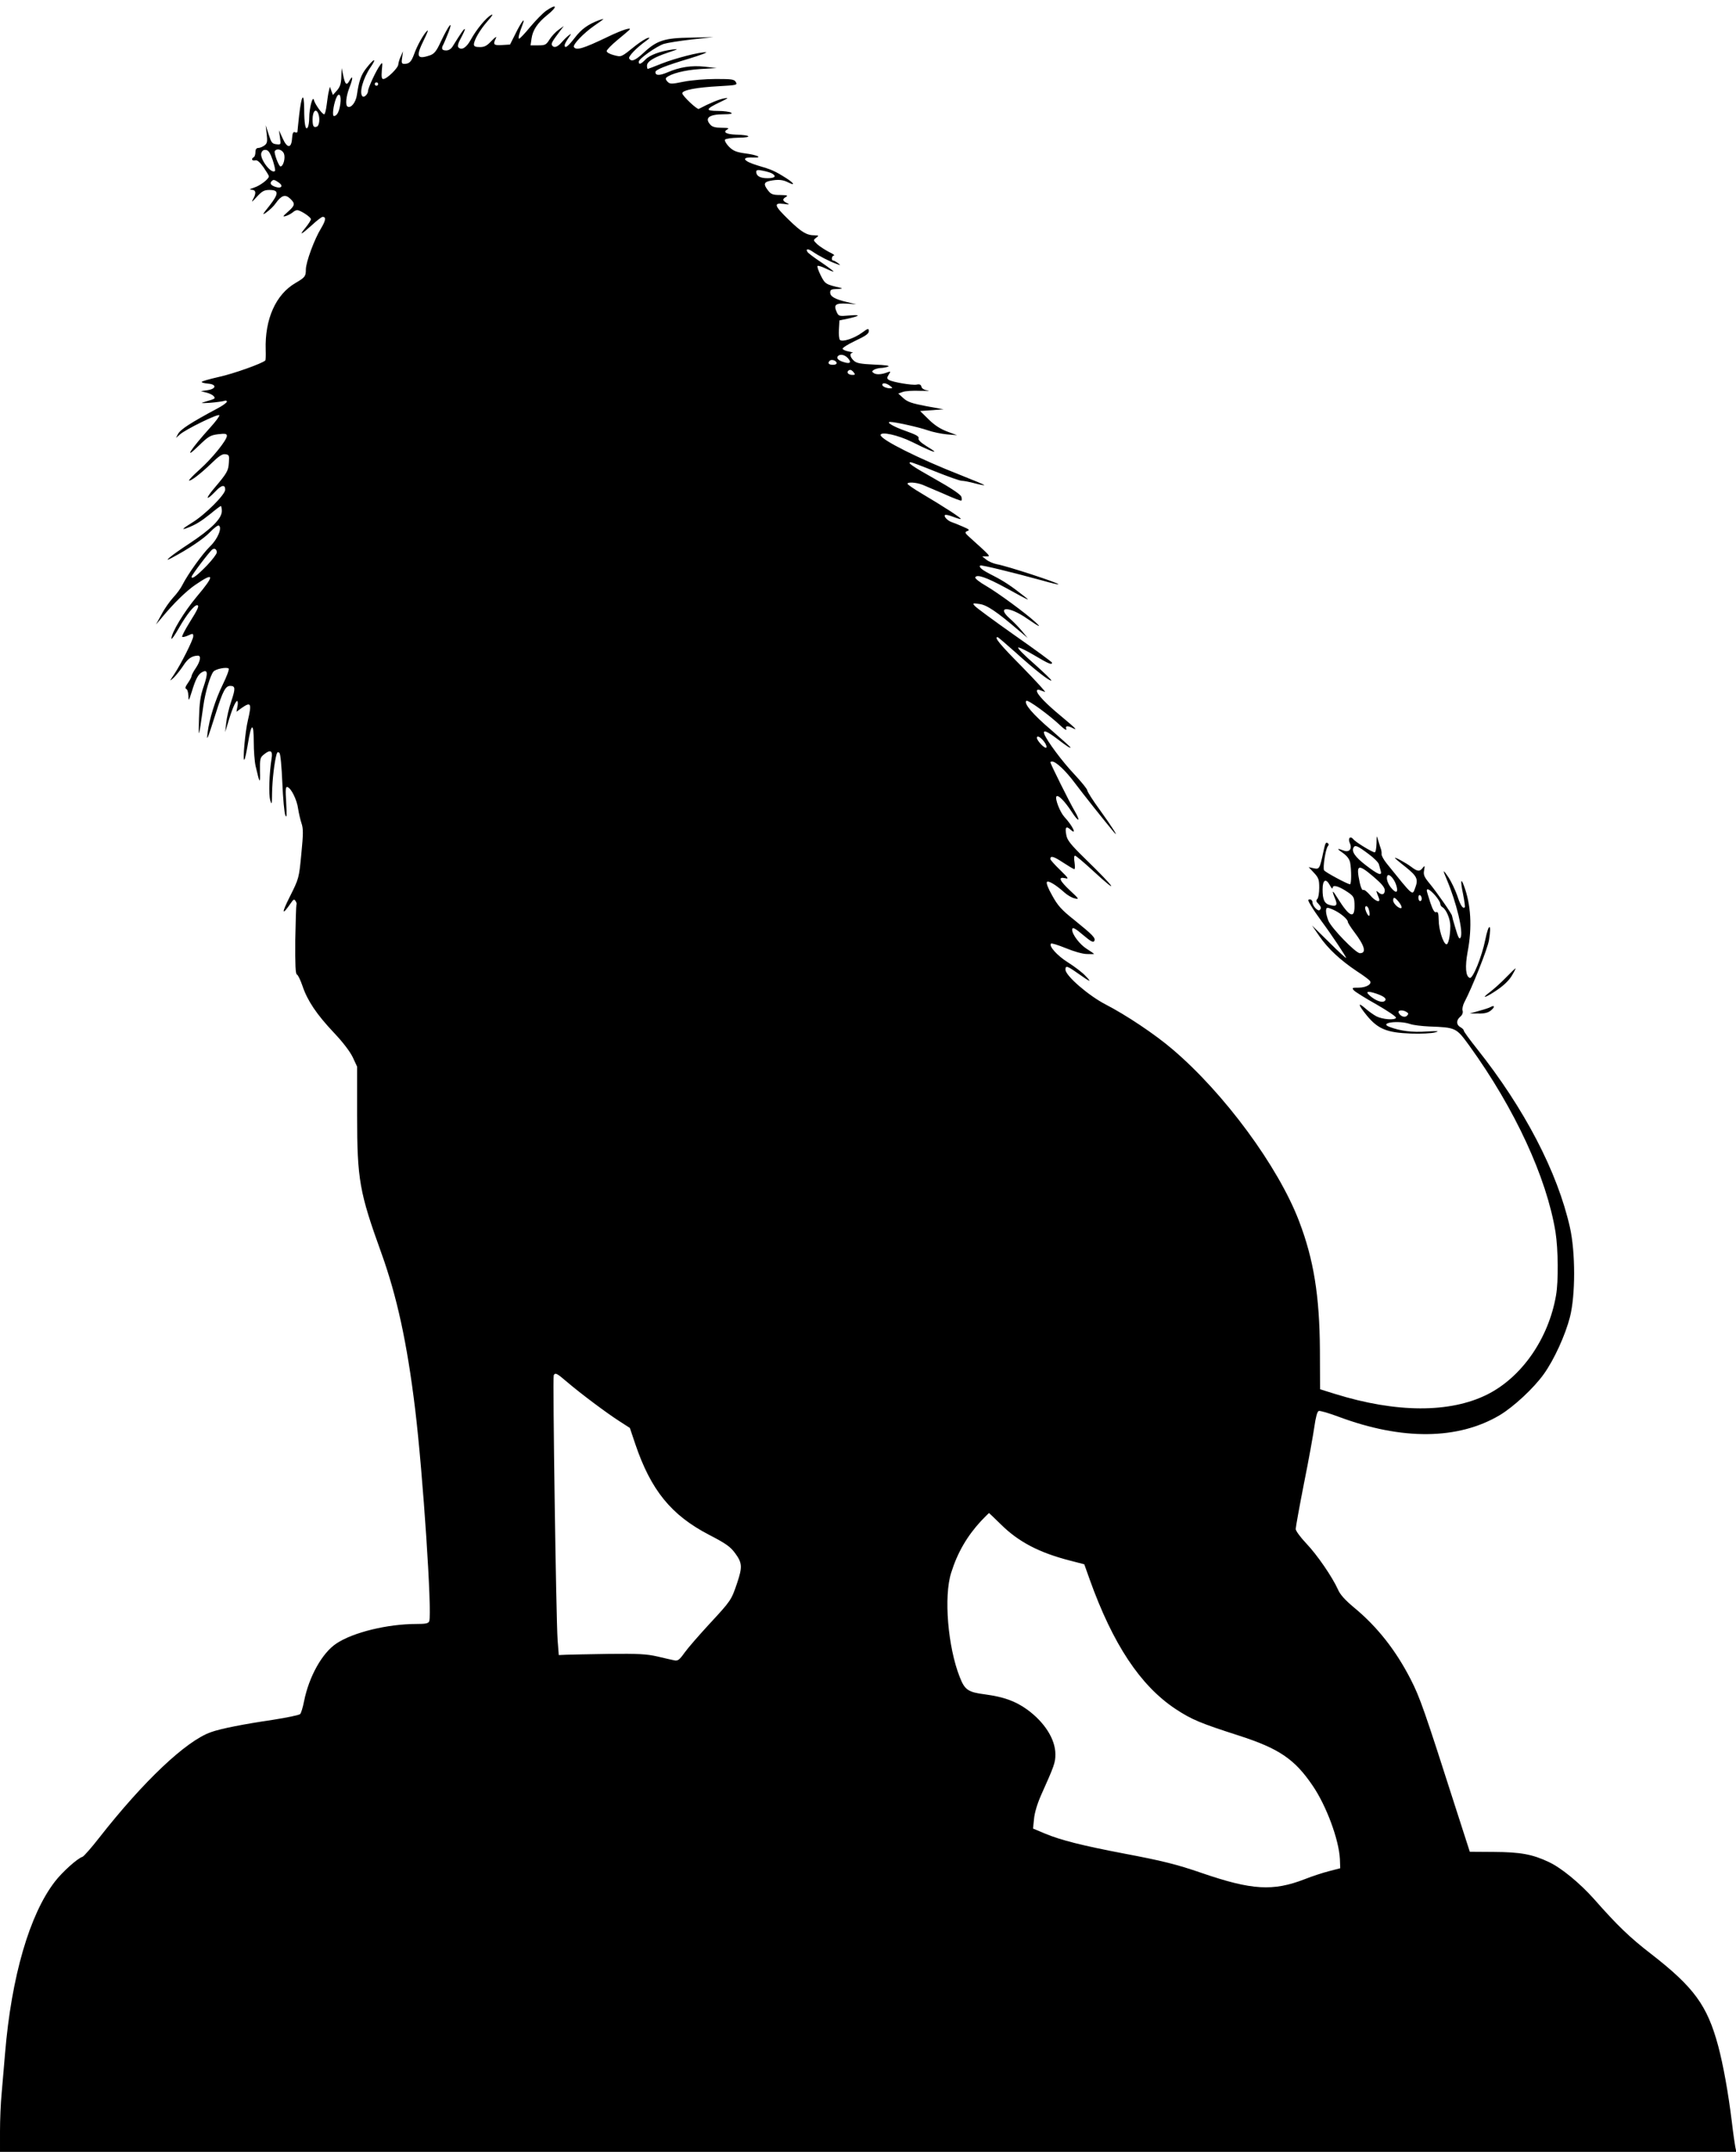 <?xml version="1.0" standalone="no"?>
<!DOCTYPE svg PUBLIC "-//W3C//DTD SVG 20010904//EN"
 "http://www.w3.org/TR/2001/REC-SVG-20010904/DTD/svg10.dtd">
<svg version="1.0" xmlns="http://www.w3.org/2000/svg"
 width="1033pt" height="1280pt" viewBox="0 0 1033 1280"
 preserveAspectRatio="xMidYMid meet">
<g transform="translate(0,1280) scale(0.1,-0.1)"
fill="#000000" stroke="none">
<path d="M3250 12736 c-19 -13 -61 -56 -94 -95 -32 -39 -62 -71 -67 -71 -8 0
0 31 21 85 19 50 -8 15 -43 -56 l-32 -64 -48 -3 c-50 -3 -55 3 -36 41 6 13 -3
7 -25 -15 -28 -30 -42 -38 -70 -38 -26 0 -36 4 -36 15 0 26 36 88 81 139 28
31 36 45 22 37 -30 -15 -90 -89 -122 -148 -26 -47 -54 -64 -73 -45 -7 7 -2 26
16 58 14 26 24 49 22 51 -4 4 -21 -20 -70 -99 -11 -19 -25 -28 -41 -28 -27 0
-31 11 -15 39 5 10 18 42 30 72 28 75 -1 38 -46 -57 -27 -59 -40 -74 -65 -83
-79 -27 -86 -8 -36 93 18 36 27 60 20 54 -20 -17 -60 -87 -78 -138 -17 -47
-29 -60 -59 -60 -16 0 -18 6 -13 38 l5 37 -13 -30 c-8 -16 -14 -38 -15 -48 0
-21 -68 -87 -89 -87 -10 0 -12 12 -9 52 5 47 4 50 -9 32 -23 -29 -73 -137 -73
-155 0 -19 -24 -42 -33 -32 -21 20 3 107 48 173 39 57 22 55 -24 -4 -32 -40
-45 -76 -57 -159 -6 -46 -36 -83 -56 -71 -14 9 -9 61 12 115 21 52 21 78 0 40
-17 -32 -26 -25 -37 27 l-10 47 -2 -52 c-1 -39 -7 -59 -25 -80 l-25 -28 -9 24
-9 25 -6 -25 c-4 -14 -9 -51 -13 -82 -4 -31 -10 -57 -15 -57 -12 0 -56 62 -61
85 -7 30 -28 -50 -28 -105 0 -25 -4 -51 -9 -58 -13 -21 -21 21 -21 113 -1 102
-16 81 -30 -41 -5 -49 -10 -93 -10 -98 0 -4 -7 -6 -14 -3 -11 5 -16 -4 -18
-36 -4 -61 -29 -61 -56 0 l-22 48 6 -43 c6 -43 6 -43 -22 -40 -25 3 -30 10
-45 58 l-18 55 6 -53 c5 -44 3 -55 -13 -67 -11 -8 -27 -15 -36 -15 -12 0 -18
-8 -18 -24 0 -14 -4 -28 -10 -31 -17 -10 -11 -23 8 -19 12 4 27 -9 50 -41 17
-25 32 -49 32 -54 0 -16 -53 -56 -88 -67 -27 -9 -31 -12 -14 -13 26 -1 28 -21
6 -59 -10 -18 -2 -12 23 16 32 35 45 42 76 42 57 0 57 -21 1 -93 -45 -56 -46
-60 -17 -39 18 13 42 36 53 52 34 48 57 56 86 29 32 -30 30 -41 -13 -79 -31
-27 -33 -31 -12 -25 13 4 31 14 40 21 8 8 21 14 27 14 19 0 82 -41 82 -54 0
-6 -14 -28 -31 -49 -42 -51 -30 -46 36 13 30 28 59 50 65 50 22 0 18 -22 -10
-69 -39 -63 -90 -201 -90 -244 0 -41 -5 -47 -61 -80 -118 -68 -184 -216 -178
-399 1 -32 0 -60 -2 -62 -18 -18 -192 -80 -276 -98 -57 -13 -103 -26 -103 -30
0 -4 17 -8 38 -10 52 -4 50 -31 -3 -39 l-40 -6 32 -8 c18 -4 38 -14 44 -21 12
-15 13 -15 -51 -34 -31 -9 -27 -9 30 -6 36 3 73 8 83 11 10 4 17 2 17 -4 0 -6
-26 -25 -57 -41 -159 -85 -219 -124 -234 -152 l-12 -23 24 21 c34 30 227 125
234 114 3 -4 -21 -37 -53 -72 -120 -133 -163 -201 -70 -110 58 56 69 63 116
69 43 5 52 3 52 -10 0 -25 -88 -134 -161 -199 -38 -34 -67 -64 -64 -66 7 -7
68 39 131 100 46 45 67 59 85 56 22 -3 24 -7 21 -48 -3 -51 -10 -63 -88 -155
-56 -66 -48 -77 10 -16 35 37 56 40 56 8 0 -29 -121 -150 -197 -196 -58 -36
-67 -46 -28 -31 48 18 82 39 138 84 30 25 58 46 61 46 3 0 6 -14 6 -30 0 -45
-64 -108 -196 -195 -104 -68 -162 -116 -103 -84 97 51 191 114 228 153 24 25
48 43 53 40 21 -13 -6 -80 -52 -124 -46 -45 -132 -165 -165 -230 -9 -19 -34
-53 -55 -75 -20 -22 -52 -67 -69 -100 l-33 -60 34 40 c71 86 146 159 200 196
115 79 118 59 8 -71 -75 -90 -150 -213 -150 -249 0 -8 20 20 45 64 44 77 90
135 107 135 16 0 7 -22 -43 -101 -28 -45 -48 -84 -45 -87 3 -3 17 0 31 6 33
15 35 15 35 -3 0 -20 -74 -167 -113 -225 -30 -45 -30 -45 -3 -21 14 14 40 46
57 72 27 42 51 58 87 59 20 0 14 -34 -13 -74 -14 -20 -25 -42 -25 -47 0 -6
-10 -25 -22 -42 -15 -21 -18 -32 -10 -35 7 -2 12 -20 13 -40 1 -35 2 -34 20
23 23 76 38 104 62 117 33 18 36 -5 10 -82 -21 -60 -26 -98 -29 -195 -3 -127
-2 -122 26 77 11 79 41 180 60 203 13 16 80 29 91 18 4 -4 -12 -48 -36 -96
-44 -90 -80 -205 -90 -287 -6 -53 -3 -46 50 120 41 130 57 160 85 160 31 0 32
-15 6 -92 -14 -40 -27 -98 -30 -128 l-6 -55 15 50 c23 79 46 135 56 135 4 0 6
-14 2 -32 l-6 -32 30 22 c57 40 62 29 38 -73 -16 -65 -32 -244 -21 -234 4 3
13 46 21 94 20 126 35 131 35 12 0 -53 5 -118 11 -144 25 -107 28 -111 26 -29
-1 71 1 80 22 97 40 33 55 25 47 -23 -14 -88 -18 -214 -8 -248 9 -31 10 -26
11 45 1 74 14 185 27 229 4 13 9 15 17 7 6 -6 13 -82 17 -178 4 -93 12 -179
18 -193 8 -19 9 0 5 74 -5 82 -4 98 8 94 22 -7 56 -76 63 -129 4 -26 13 -65
20 -86 11 -32 11 -62 -1 -183 -14 -145 -14 -145 -69 -255 -51 -101 -47 -115 8
-35 14 21 19 23 27 10 5 -8 8 -17 5 -21 -2 -5 -5 -99 -7 -210 -1 -149 1 -203
10 -206 6 -2 21 -33 33 -68 29 -87 84 -169 186 -277 54 -57 96 -112 113 -147
l26 -56 0 -290 c0 -382 14 -458 144 -818 93 -259 153 -533 201 -927 47 -388
102 -1217 84 -1264 -5 -13 -22 -16 -76 -16 -172 0 -377 -50 -476 -116 -85 -56
-164 -198 -193 -345 -7 -35 -17 -69 -23 -75 -6 -6 -78 -21 -161 -34 -176 -26
-314 -53 -371 -74 -147 -52 -400 -291 -664 -628 -46 -59 -91 -110 -99 -113
-30 -9 -120 -90 -164 -147 -151 -195 -259 -565 -297 -1023 -6 -71 -15 -177
-20 -235 -6 -58 -10 -160 -10 -227 l0 -123 5166 0 5166 0 -6 28 c-3 15 -13 83
-21 152 -21 172 -51 337 -81 450 -65 241 -144 349 -399 547 -127 98 -200 168
-340 327 -85 95 -194 185 -269 220 -97 46 -168 59 -326 60 l-144 1 -79 245
c-192 600 -218 674 -273 781 -88 172 -199 313 -336 426 -55 46 -84 78 -97 109
-33 73 -123 205 -189 274 -34 36 -62 74 -62 85 0 10 22 132 49 270 28 137 55
290 62 338 8 56 17 91 26 94 7 3 61 -13 120 -35 376 -140 709 -137 957 10 82
49 202 160 262 244 62 86 129 234 156 340 33 130 33 384 0 532 -74 330 -271
708 -553 1063 -43 54 -79 103 -79 109 0 5 -9 14 -20 20 -25 14 -26 41 -1 62
12 10 18 24 14 37 -3 11 2 32 10 48 47 89 139 320 147 370 17 103 -1 106 -22
3 -20 -100 -74 -233 -92 -227 -25 8 -29 67 -13 155 28 146 20 283 -23 396 -18
49 -20 23 -4 -53 8 -41 13 -76 10 -78 -11 -11 -26 11 -45 70 -12 34 -35 82
-51 107 -35 52 -37 49 -11 -12 58 -137 100 -313 82 -345 -7 -13 -14 -1 -30 54
-12 38 -21 73 -21 76 0 10 -90 139 -132 190 -34 41 -39 53 -34 80 5 28 4 30
-8 15 -18 -24 -31 -23 -69 6 -32 24 -97 59 -97 53 0 -2 29 -27 65 -55 68 -55
76 -72 55 -126 -16 -44 -10 -49 -168 147 -18 22 -32 48 -31 56 1 9 -1 23 -4
31 -3 8 -10 31 -16 50 -9 34 -9 34 -10 -17 -1 -29 -5 -53 -11 -53 -14 0 -113
60 -127 78 -18 22 -34 6 -21 -23 16 -35 -4 -58 -38 -44 -40 15 -41 11 -3 -15
24 -17 38 -35 43 -57 8 -43 8 -129 -1 -129 -16 1 -148 72 -154 83 -9 15 9 127
22 143 7 8 7 14 -1 19 -11 7 -14 0 -25 -50 -22 -103 -24 -107 -57 -100 l-31 7
31 -33 c28 -30 32 -41 32 -89 0 -31 -5 -61 -11 -67 -9 -9 -8 -16 5 -28 17 -18
20 -28 9 -38 -10 -11 -43 24 -43 45 0 10 -7 18 -16 18 -13 0 -12 -6 7 -37 12
-21 41 -63 63 -93 56 -75 146 -210 146 -218 0 -4 -46 38 -101 93 l-102 100 44
-64 c51 -74 125 -143 224 -209 39 -25 73 -51 77 -57 13 -19 -21 -39 -66 -40
-40 0 -43 -1 -30 -16 8 -9 69 -47 135 -84 66 -38 118 -73 116 -79 -6 -16 -80
-10 -116 8 -17 9 -47 30 -66 47 -49 43 -44 22 10 -44 65 -78 118 -100 260
-105 62 -2 125 1 145 7 28 8 18 9 -52 5 -84 -6 -156 3 -221 28 -63 24 53 40
123 17 19 -7 71 -13 115 -15 159 -6 160 -7 238 -114 271 -375 460 -784 513
-1109 16 -102 18 -293 3 -377 -45 -258 -204 -486 -409 -589 -222 -111 -541
-110 -905 3 l-90 28 -1 235 c-2 321 -37 538 -124 765 -124 325 -446 762 -754
1023 -104 89 -275 203 -397 266 -101 52 -239 171 -239 207 0 26 10 23 71 -20
80 -56 88 -59 49 -18 -19 21 -67 57 -105 81 -64 40 -116 98 -101 112 3 4 43
-9 88 -27 45 -19 101 -35 125 -35 24 -1 43 -1 43 1 0 1 -20 15 -44 30 -41 26
-86 85 -86 113 0 19 15 12 70 -35 39 -33 55 -42 61 -32 11 17 -8 36 -118 125
-77 61 -99 86 -132 146 -24 42 -37 75 -31 81 9 9 54 -18 105 -64 17 -15 44
-31 60 -34 28 -7 26 -3 -27 46 -64 60 -74 84 -30 74 24 -6 20 0 -30 49 -32 31
-58 60 -58 65 0 22 20 16 76 -21 32 -21 62 -39 67 -39 4 0 4 18 1 40 -4 23 -3
40 3 40 5 0 53 -40 107 -90 164 -151 136 -106 -45 70 -88 86 -109 112 -114
143 -9 46 -1 56 25 32 41 -37 13 22 -36 75 -26 28 -57 107 -48 122 9 14 50
-28 91 -91 42 -65 56 -61 17 6 -28 47 -144 280 -144 289 0 2 5 4 11 4 22 0 80
-54 135 -128 48 -64 179 -229 232 -292 35 -41 -12 33 -82 130 -42 57 -76 111
-76 118 0 8 -36 52 -79 98 -71 75 -160 195 -177 237 -10 28 14 19 74 -26 64
-49 82 -60 82 -53 0 2 -51 48 -112 101 -113 96 -167 160 -151 176 9 9 139 -86
206 -150 21 -20 35 -28 32 -18 -8 19 6 22 36 7 37 -20 18 -1 -65 68 -91 75
-146 132 -146 152 0 7 7 9 15 6 8 -3 23 -9 33 -12 9 -4 -52 63 -135 148 -134
135 -169 178 -147 178 3 0 51 -41 107 -91 115 -104 205 -174 213 -167 2 3 -44
47 -102 99 -59 51 -102 95 -95 97 7 2 50 -19 97 -47 84 -50 104 -58 104 -43 0
4 -101 78 -224 164 -123 87 -230 165 -237 175 -13 15 -10 16 29 10 43 -5 103
-45 237 -160 l50 -42 -33 40 c-18 22 -52 57 -75 77 -80 72 -2 72 102 0 76 -52
93 -60 51 -22 -59 54 -221 173 -293 215 -37 21 -66 44 -64 50 8 21 66 1 182
-62 140 -77 150 -82 111 -51 -80 63 -121 90 -185 123 -66 33 -89 51 -78 61 5
5 201 -43 372 -90 49 -14 91 -24 93 -22 6 7 -305 109 -368 120 -19 4 -46 15
-60 26 l-25 20 25 0 c26 0 26 0 -95 109 -35 31 -36 35 -19 42 16 6 11 10 -26
26 -25 11 -55 23 -67 27 -24 8 -49 34 -40 42 3 4 25 -1 48 -10 23 -9 43 -15
46 -13 4 5 -96 70 -234 152 -46 27 -83 53 -83 57 0 12 51 9 90 -6 19 -8 77
-33 129 -55 51 -23 97 -41 101 -39 4 2 4 12 0 24 -5 13 -63 52 -154 103 -137
77 -172 101 -146 101 6 0 72 -25 146 -55 75 -30 145 -55 157 -55 12 0 47 -7
77 -15 30 -8 56 -13 57 -11 2 2 -63 29 -144 61 -245 96 -473 210 -473 237 0
23 104 0 187 -41 84 -42 133 -63 133 -57 0 2 -22 17 -50 34 -32 20 -48 36 -44
45 4 11 -17 22 -76 43 -72 25 -122 54 -92 54 28 0 169 -31 220 -49 31 -11 84
-22 117 -25 l60 -5 -59 22 c-40 15 -76 38 -110 72 l-51 50 70 5 70 5 -104 19
c-84 16 -111 25 -135 47 l-31 28 26 9 c14 6 61 9 105 7 43 -1 64 -1 45 2 -21
3 -35 11 -38 22 -3 13 -11 17 -29 13 -27 -5 -143 15 -165 28 -12 8 -12 13 -1
31 13 20 12 21 -5 15 -35 -14 -68 -16 -83 -6 -13 9 -13 11 0 20 8 5 26 10 40
11 14 0 34 4 45 8 13 5 -18 10 -82 12 -81 4 -106 8 -122 23 -23 21 -28 45 -8
47 6 1 -3 4 -22 8 -19 3 -36 11 -37 16 -2 6 32 27 76 48 60 28 80 42 80 57 0
18 -4 18 -42 -10 -47 -34 -116 -56 -130 -42 -5 5 -8 33 -6 62 l3 54 53 11 c73
17 75 24 3 18 -57 -5 -61 -4 -72 20 -20 44 -8 54 58 51 l58 -4 -55 13 c-72 17
-100 33 -100 57 0 17 7 20 43 21 23 1 33 3 22 6 -92 21 -95 23 -121 74 -14 28
-23 54 -19 57 3 3 26 -4 50 -16 25 -12 45 -20 45 -17 0 2 -33 27 -74 55 -41
27 -78 55 -81 61 -13 20 4 21 32 1 33 -23 102 -59 141 -72 25 -10 26 -9 8 5
-11 8 -23 15 -28 15 -13 0 -9 30 5 30 6 1 -7 10 -30 21 -23 12 -54 32 -69 45
-25 24 -26 26 -8 39 18 14 17 14 -8 15 -48 0 -79 19 -154 92 -87 84 -93 103
-31 95 35 -5 38 -4 20 5 -28 13 -29 24 -5 37 13 8 5 10 -35 11 -44 0 -55 4
-72 26 -29 37 -26 50 10 58 49 10 78 7 109 -9 45 -23 35 -4 -13 26 -68 43 -88
51 -167 74 -87 26 -104 51 -30 48 64 -3 29 15 -50 25 -49 7 -68 15 -92 39 -17
17 -27 36 -24 42 4 6 40 11 84 12 83 1 68 16 -18 18 -57 2 -80 14 -54 30 16 8
10 10 -32 11 -36 0 -56 5 -67 18 -36 40 -8 62 80 62 41 0 54 3 43 10 -8 5 -43
10 -78 10 -77 0 -74 11 12 52 50 24 55 28 27 23 -28 -4 -89 -29 -153 -63 -10
-5 -98 78 -98 93 0 19 86 35 217 42 105 6 112 7 102 24 -9 17 -23 19 -119 19
-62 0 -145 -7 -191 -16 -74 -15 -82 -15 -97 0 -10 10 -13 19 -7 24 27 24 109
45 200 51 l100 6 -70 8 c-79 9 -151 -2 -224 -34 -48 -20 -71 -19 -71 2 0 14
57 37 200 80 69 21 114 38 100 38 -40 1 -180 -35 -264 -68 -42 -17 -79 -31
-81 -31 -3 0 -5 8 -5 19 0 25 39 49 125 78 63 21 66 23 25 18 -70 -9 -135 -33
-160 -60 -26 -27 -40 -32 -39 -12 0 17 106 92 150 106 20 6 94 18 165 26 l129
14 -135 -3 c-157 -2 -202 -17 -281 -91 -49 -45 -72 -55 -85 -33 -7 11 41 62
101 105 23 17 25 21 9 17 -11 -3 -43 -23 -70 -44 -91 -73 -85 -70 -132 -58
-23 6 -42 16 -42 24 0 7 28 36 63 65 34 28 67 56 72 61 19 20 -48 -2 -130 -42
-144 -69 -186 -82 -200 -60 -8 14 57 82 120 126 30 20 55 39 55 40 0 2 -11 -1
-25 -6 -66 -25 -105 -53 -144 -104 -42 -54 -61 -68 -61 -45 0 6 10 25 22 42
19 28 20 30 3 17 -11 -8 -30 -27 -43 -42 -25 -29 -46 -35 -57 -18 -7 11 2 25
47 85 l23 30 -32 -23 c-17 -12 -41 -38 -53 -57 -20 -32 -26 -35 -67 -35 l-46
0 6 41 c7 50 36 93 93 139 64 51 59 71 -6 26z m-1000 -436 c0 -5 -4 -10 -10
-10 -5 0 -10 5 -10 10 0 6 5 10 10 10 6 0 10 -4 10 -10z m-225 -119 c-7 -47
-20 -71 -38 -71 -11 0 -4 61 12 103 17 44 34 23 26 -32z m-131 -57 c11 -28 6
-72 -8 -77 -20 -8 -26 2 -26 43 0 49 20 69 34 34z m-271 -277 c10 -32 17 -61
13 -64 -21 -21 -92 72 -81 107 5 14 13 20 28 18 15 -2 25 -18 40 -61z m67 38
c9 -25 -4 -75 -21 -75 -10 0 -40 80 -34 91 12 19 46 9 55 -16z m2902 -116 c31
-17 20 -29 -25 -29 -44 0 -67 13 -67 38 0 11 9 13 37 7 21 -4 46 -11 55 -16z
m-2933 -55 c30 -21 14 -38 -22 -25 -27 10 -33 21 -20 34 10 10 16 9 42 -9z
m3386 -1044 c22 -24 15 -35 -17 -26 -35 9 -51 22 -44 35 11 17 41 13 61 -9z
m-67 -27 c2 -8 -6 -13 -22 -13 -25 0 -33 10 -19 24 10 10 36 3 41 -11z m102
-58 c10 -13 9 -15 -8 -15 -22 0 -36 13 -25 24 10 10 20 7 33 -9z m216 -80 c16
-12 17 -14 2 -15 -23 0 -48 11 -48 21 0 14 24 11 46 -6z m-4006 -991 c0 -9
-26 -43 -57 -76 -59 -61 -93 -87 -93 -69 0 10 108 152 124 163 14 9 26 0 26
-18z m4924 -1127 c11 -15 16 -30 12 -34 -8 -9 -56 41 -56 58 0 17 22 5 44 -24z
m1931 -668 c30 -22 57 -49 60 -60 3 -10 8 -28 11 -40 9 -32 -16 -22 -91 36
-62 48 -85 81 -70 105 9 15 25 8 90 -41z m29 -135 c47 -40 66 -63 66 -80 0
-26 -18 -31 -39 -11 -15 13 -14 10 4 -35 13 -32 -22 -20 -53 18 -17 20 -35 34
-40 30 -6 -4 -15 15 -21 44 -23 109 -11 114 83 34z m135 -52 c12 -40 0 -48
-26 -19 -24 26 -37 62 -27 78 9 16 42 -20 53 -59z m-395 1 c8 -16 15 -22 16
-15 0 19 27 14 73 -14 54 -34 57 -39 57 -96 0 -76 -32 -60 -99 47 -33 54 -39
54 -17 0 17 -39 9 -49 -29 -39 -34 8 -45 32 -45 93 0 59 20 69 44 24z m625
-58 c17 -20 31 -42 31 -50 0 -8 6 -18 14 -22 22 -13 46 -70 46 -110 0 -61 -12
-114 -24 -110 -19 6 -45 89 -45 144 -1 40 -4 51 -15 47 -10 -4 -20 13 -35 57
-11 35 -21 67 -21 71 0 17 19 6 49 -27z m-79 -21 c0 -8 -4 -14 -10 -14 -5 0
-10 9 -10 21 0 11 5 17 10 14 6 -3 10 -13 10 -21z m-139 -16 c28 -34 25 -53
-6 -31 -13 10 -25 26 -25 36 0 23 8 22 31 -5z m-177 -44 c3 -9 6 -23 6 -32 0
-21 -15 -5 -25 26 -7 25 9 31 19 6z m-201 -10 c38 -19 77 -53 77 -67 0 -6 18
-34 40 -63 62 -82 72 -124 32 -124 -25 0 -168 148 -187 192 -17 43 -20 78 -5
78 6 0 25 -7 43 -16z m248 -495 c46 -16 62 -30 50 -42 -14 -14 -51 -2 -86 27
-34 28 -20 34 36 15z m179 -109 c12 -7 12 -12 2 -22 -14 -14 -42 -2 -50 20 -4
14 27 16 48 2z m-4995 -2201 c77 -66 233 -183 311 -233 l62 -40 32 -95 c93
-275 214 -424 440 -541 100 -52 126 -70 155 -110 42 -57 43 -82 11 -177 -34
-101 -37 -105 -162 -240 -62 -67 -130 -145 -150 -173 -32 -45 -41 -51 -63 -46
-14 3 -60 13 -101 23 -61 14 -115 17 -285 15 -115 -2 -230 -4 -255 -5 l-45 -2
-7 90 c-9 124 -30 1563 -23 1575 10 16 18 12 80 -41z m2581 -847 c105 -104
228 -168 411 -215 l85 -22 32 -90 c138 -385 301 -631 510 -770 97 -64 148 -85
378 -159 239 -77 332 -140 439 -298 82 -120 156 -321 162 -436 l2 -55 -65 -17
c-36 -9 -101 -30 -146 -48 -189 -73 -314 -66 -614 37 -148 51 -232 72 -465
116 -246 47 -372 79 -464 117 l-74 31 6 58 c3 35 19 89 42 141 79 176 85 193
85 243 0 90 -65 191 -168 266 -71 51 -140 75 -249 90 -102 13 -122 26 -152
103 -71 179 -96 480 -51 621 38 121 95 218 178 308 25 26 46 47 47 47 1 0 33
-31 71 -68z"/>
<path d="M8960 6984 c-30 -31 -73 -69 -94 -85 -60 -45 -25 -34 45 14 38 26 71
58 86 85 14 23 23 42 21 42 -2 0 -28 -25 -58 -56z"/>
<path d="M8868 6809 c-9 -5 -40 -15 -70 -23 l-53 -15 51 0 c37 -1 59 5 75 18
26 21 24 35 -3 20z"/>
</g>
</svg>
